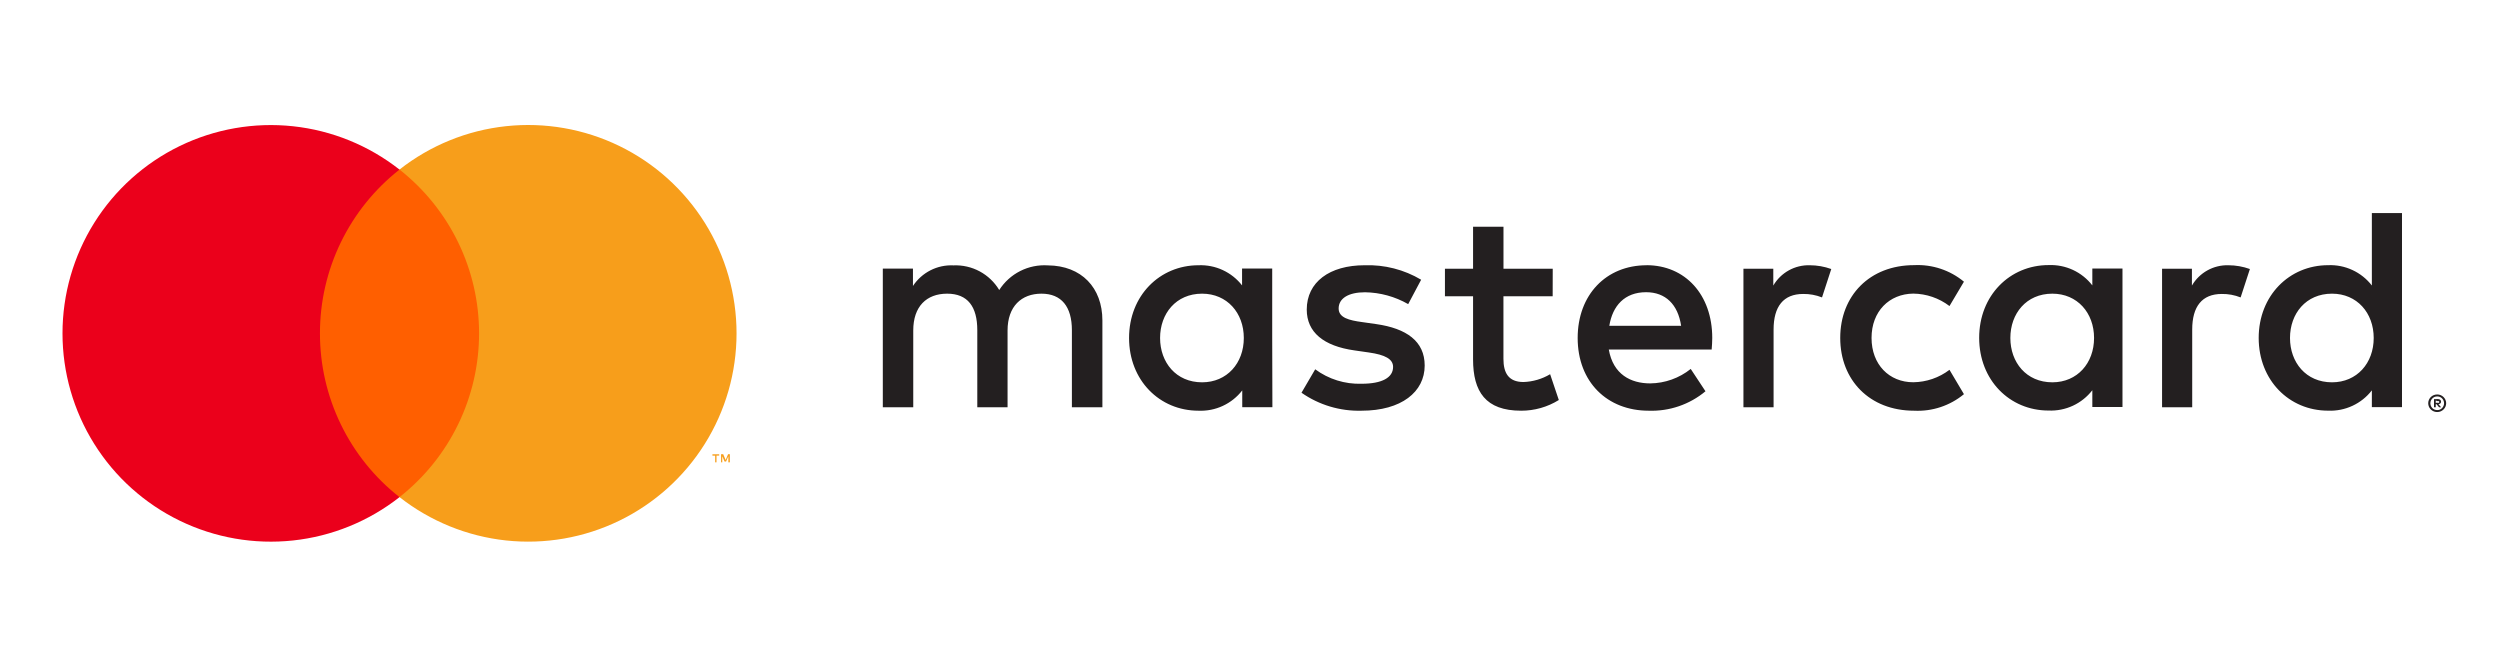 <svg width="120" height="32" viewBox="0 0 120 32" fill="none" xmlns="http://www.w3.org/2000/svg">
<g id="Property 1=mastercard">
<g id="Group 1674">
<path id="Vector" d="M52.915 19.548V15.382C52.915 13.81 51.912 12.752 50.299 12.738C49.839 12.708 49.38 12.802 48.969 13.01C48.558 13.218 48.211 13.533 47.963 13.921C47.737 13.544 47.414 13.236 47.027 13.027C46.641 12.819 46.205 12.719 45.766 12.738C45.384 12.719 45.004 12.801 44.663 12.974C44.322 13.148 44.032 13.407 43.822 13.726V12.893H42.375V19.548H43.836V15.862C43.836 14.707 44.475 14.096 45.463 14.096C46.452 14.096 46.91 14.721 46.91 15.848V19.548H48.363V15.862C48.363 14.707 49.029 14.096 49.99 14.096C50.951 14.096 51.451 14.721 51.451 15.848V19.548H52.915ZM74.531 12.899H72.167V10.882H70.707V12.899H69.357V14.221H70.707V17.251C70.707 18.795 71.304 19.714 73.014 19.714C73.653 19.716 74.28 19.538 74.823 19.201L74.406 17.962C74.018 18.193 73.577 18.322 73.126 18.337C72.403 18.337 72.165 17.892 72.165 17.226V14.221H74.528L74.531 12.899ZM86.871 12.732C86.518 12.722 86.169 12.807 85.86 12.979C85.552 13.15 85.295 13.402 85.118 13.707V12.899H83.685V19.548H85.132V15.82C85.132 14.71 85.604 14.11 86.551 14.11C86.861 14.105 87.169 14.162 87.457 14.276L87.901 12.913C87.57 12.794 87.222 12.733 86.871 12.732V12.732ZM68.215 13.427C67.396 12.94 66.454 12.699 65.502 12.732C63.819 12.732 62.724 13.54 62.724 14.86C62.724 15.945 63.53 16.612 65.019 16.82L65.699 16.918C66.49 17.029 66.868 17.237 66.868 17.612C66.868 18.126 66.341 18.42 65.352 18.42C64.554 18.445 63.771 18.201 63.13 17.726L62.472 18.851C63.314 19.44 64.324 19.742 65.352 19.714C67.271 19.714 68.385 18.809 68.385 17.545C68.385 16.376 67.507 15.765 66.063 15.557L65.382 15.46C64.757 15.376 64.255 15.251 64.255 14.807C64.255 14.321 64.727 14.029 65.521 14.029C66.249 14.04 66.962 14.236 67.593 14.598L68.215 13.427ZM106.964 12.732C106.612 12.722 106.263 12.807 105.954 12.979C105.646 13.15 105.389 13.402 105.212 13.707V12.899H103.779V19.548H105.226V15.82C105.226 14.71 105.698 14.11 106.645 14.11C106.955 14.105 107.263 14.162 107.55 14.276L107.995 12.913C107.664 12.794 107.316 12.733 106.964 12.732V12.732ZM88.331 16.223C88.331 18.24 89.737 19.714 91.878 19.714C92.746 19.757 93.599 19.474 94.269 18.92L93.575 17.751C93.075 18.132 92.465 18.341 91.836 18.348C90.681 18.348 89.834 17.498 89.834 16.221C89.834 14.943 90.684 14.107 91.836 14.093C92.465 14.1 93.075 14.309 93.575 14.69L94.269 13.521C93.599 12.967 92.746 12.684 91.878 12.727C89.737 12.727 88.331 14.201 88.331 16.218V16.223ZM101.879 16.223V12.89H100.432V13.699C100.185 13.38 99.866 13.126 99.501 12.956C99.135 12.787 98.735 12.707 98.332 12.724C96.469 12.724 95 14.185 95 16.215C95 18.245 96.461 19.706 98.332 19.706C98.735 19.723 99.135 19.643 99.501 19.474C99.866 19.304 100.185 19.049 100.432 18.731V19.537H101.879V16.223ZM96.497 16.223C96.497 15.054 97.26 14.096 98.513 14.096C99.71 14.096 100.515 15.015 100.515 16.223C100.515 17.431 99.71 18.351 98.513 18.351C97.26 18.351 96.497 17.39 96.497 16.223ZM79.038 12.732C77.094 12.732 75.728 14.151 75.728 16.223C75.728 18.337 77.147 19.714 79.136 19.714C80.129 19.749 81.1 19.417 81.863 18.781L81.155 17.709C80.602 18.151 79.918 18.395 79.211 18.403C78.278 18.403 77.43 17.973 77.222 16.776H82.16C82.174 16.595 82.188 16.415 82.188 16.221C82.188 14.149 80.894 12.729 79.03 12.729L79.038 12.732ZM79.011 14.026C79.944 14.026 80.541 14.61 80.694 15.64H77.247C77.4 14.679 77.983 14.026 79.013 14.026H79.011ZM115.296 16.223V10.227H113.849V13.704C113.603 13.386 113.283 13.131 112.918 12.962C112.553 12.792 112.152 12.712 111.75 12.729C109.886 12.729 108.417 14.19 108.417 16.221C108.417 18.251 109.878 19.712 111.75 19.712C112.152 19.729 112.553 19.649 112.918 19.479C113.283 19.31 113.603 19.055 113.849 18.737V19.542H115.296V16.223ZM116.988 18.934C117.045 18.934 117.102 18.945 117.154 18.967C117.205 18.989 117.251 19.02 117.291 19.059C117.329 19.097 117.36 19.142 117.382 19.192C117.404 19.244 117.416 19.3 117.416 19.356C117.416 19.412 117.404 19.468 117.382 19.52C117.36 19.57 117.329 19.615 117.291 19.653C117.251 19.692 117.205 19.723 117.154 19.745C117.102 19.767 117.045 19.779 116.988 19.778C116.903 19.779 116.82 19.755 116.749 19.709C116.678 19.663 116.622 19.598 116.588 19.52C116.566 19.468 116.554 19.412 116.554 19.356C116.554 19.3 116.566 19.244 116.588 19.192C116.631 19.09 116.713 19.009 116.816 18.967C116.872 18.944 116.932 18.933 116.993 18.934H116.988ZM116.988 19.684C117.032 19.684 117.075 19.676 117.116 19.659C117.154 19.642 117.189 19.619 117.218 19.589C117.28 19.527 117.315 19.444 117.315 19.356C117.315 19.269 117.28 19.185 117.218 19.123C117.189 19.093 117.154 19.07 117.116 19.053C117.075 19.036 117.032 19.028 116.988 19.028C116.943 19.028 116.899 19.036 116.857 19.053C116.808 19.075 116.764 19.107 116.73 19.149C116.696 19.191 116.673 19.241 116.663 19.293C116.652 19.346 116.655 19.401 116.671 19.452C116.686 19.504 116.714 19.551 116.752 19.589C116.782 19.619 116.818 19.643 116.857 19.659C116.9 19.677 116.947 19.685 116.993 19.684H116.988ZM117.013 19.156C117.054 19.153 117.096 19.165 117.129 19.189C117.143 19.2 117.154 19.214 117.161 19.23C117.168 19.246 117.172 19.264 117.171 19.281C117.172 19.296 117.169 19.311 117.163 19.325C117.157 19.339 117.149 19.351 117.138 19.362C117.112 19.384 117.08 19.398 117.046 19.401L117.174 19.548H117.074L116.954 19.401H116.916V19.548H116.832V19.159L117.013 19.156ZM116.916 19.228V19.334H117.013C117.03 19.339 117.048 19.339 117.066 19.334C117.072 19.33 117.077 19.324 117.08 19.317C117.084 19.31 117.085 19.303 117.085 19.295C117.085 19.287 117.084 19.28 117.08 19.273C117.077 19.266 117.072 19.26 117.066 19.256C117.048 19.251 117.03 19.251 117.013 19.256L116.916 19.228ZM109.92 16.223C109.92 15.054 110.683 14.096 111.936 14.096C113.133 14.096 113.938 15.015 113.938 16.223C113.938 17.431 113.133 18.351 111.936 18.351C110.683 18.351 109.92 17.39 109.92 16.223ZM61.066 16.223V12.89H59.619V13.699C59.373 13.383 59.054 13.131 58.691 12.963C58.327 12.794 57.928 12.716 57.528 12.732C55.664 12.732 54.195 14.193 54.195 16.223C54.195 18.253 55.656 19.714 57.528 19.714C57.931 19.731 58.331 19.652 58.696 19.482C59.062 19.312 59.381 19.058 59.628 18.739V19.545H61.075L61.066 16.223ZM55.684 16.223C55.684 15.054 56.448 14.096 57.7 14.096C58.897 14.096 59.703 15.015 59.703 16.223C59.703 17.431 58.897 18.351 57.7 18.351C56.448 18.351 55.684 17.392 55.684 16.223V16.223Z" fill="#231F20"/>
<g id="&#60;Group&#62;">
<path id="Vector_2" d="M23.549 8.136H14.801V23.858H23.549V8.136Z" fill="#FF5F00"/>
<path id="&#60;Path&#62;" d="M15.358 16C15.356 14.486 15.7 12.992 16.361 11.63C17.023 10.268 17.985 9.075 19.176 8.14C17.701 6.981 15.93 6.26 14.065 6.06C12.2 5.86 10.316 6.189 8.628 7.009C6.941 7.829 5.518 9.107 4.523 10.697C3.528 12.287 3 14.126 3 16.002C3 17.878 3.528 19.716 4.523 21.306C5.518 22.896 6.941 24.174 8.628 24.994C10.316 25.814 12.2 26.143 14.065 25.943C15.93 25.743 17.701 25.022 19.176 23.863C17.985 22.928 17.022 21.734 16.361 20.372C15.699 19.009 15.356 17.515 15.358 16V16Z" fill="#EB001B"/>
<path id="Vector_3" d="M35.354 16.001C35.354 17.877 34.826 19.715 33.83 21.306C32.835 22.896 31.412 24.174 29.725 24.994C28.037 25.814 26.153 26.142 24.288 25.942C22.422 25.741 20.651 25.02 19.176 23.861C20.366 22.925 21.329 21.732 21.99 20.37C22.652 19.008 22.996 17.514 22.996 15.999C22.996 14.486 22.652 12.991 21.99 11.629C21.329 10.268 20.366 9.074 19.176 8.138C20.651 6.979 22.422 6.257 24.288 6.057C26.154 5.857 28.038 6.186 29.726 7.006C31.413 7.826 32.836 9.105 33.831 10.695C34.827 12.286 35.354 14.124 35.354 16.001Z" fill="#F79E1B"/>
<path id="Vector_4" d="M34.392 22.191V21.869H34.522V21.805H34.197V21.871H34.328V22.194L34.392 22.191ZM35.033 22.191V21.802H34.947L34.831 22.08L34.714 21.802H34.611V22.191H34.669V21.899L34.778 22.152H34.853L34.961 21.899V22.194L35.033 22.191Z" fill="#F79E1B"/>
</g>
</g>
</g>
</svg>
